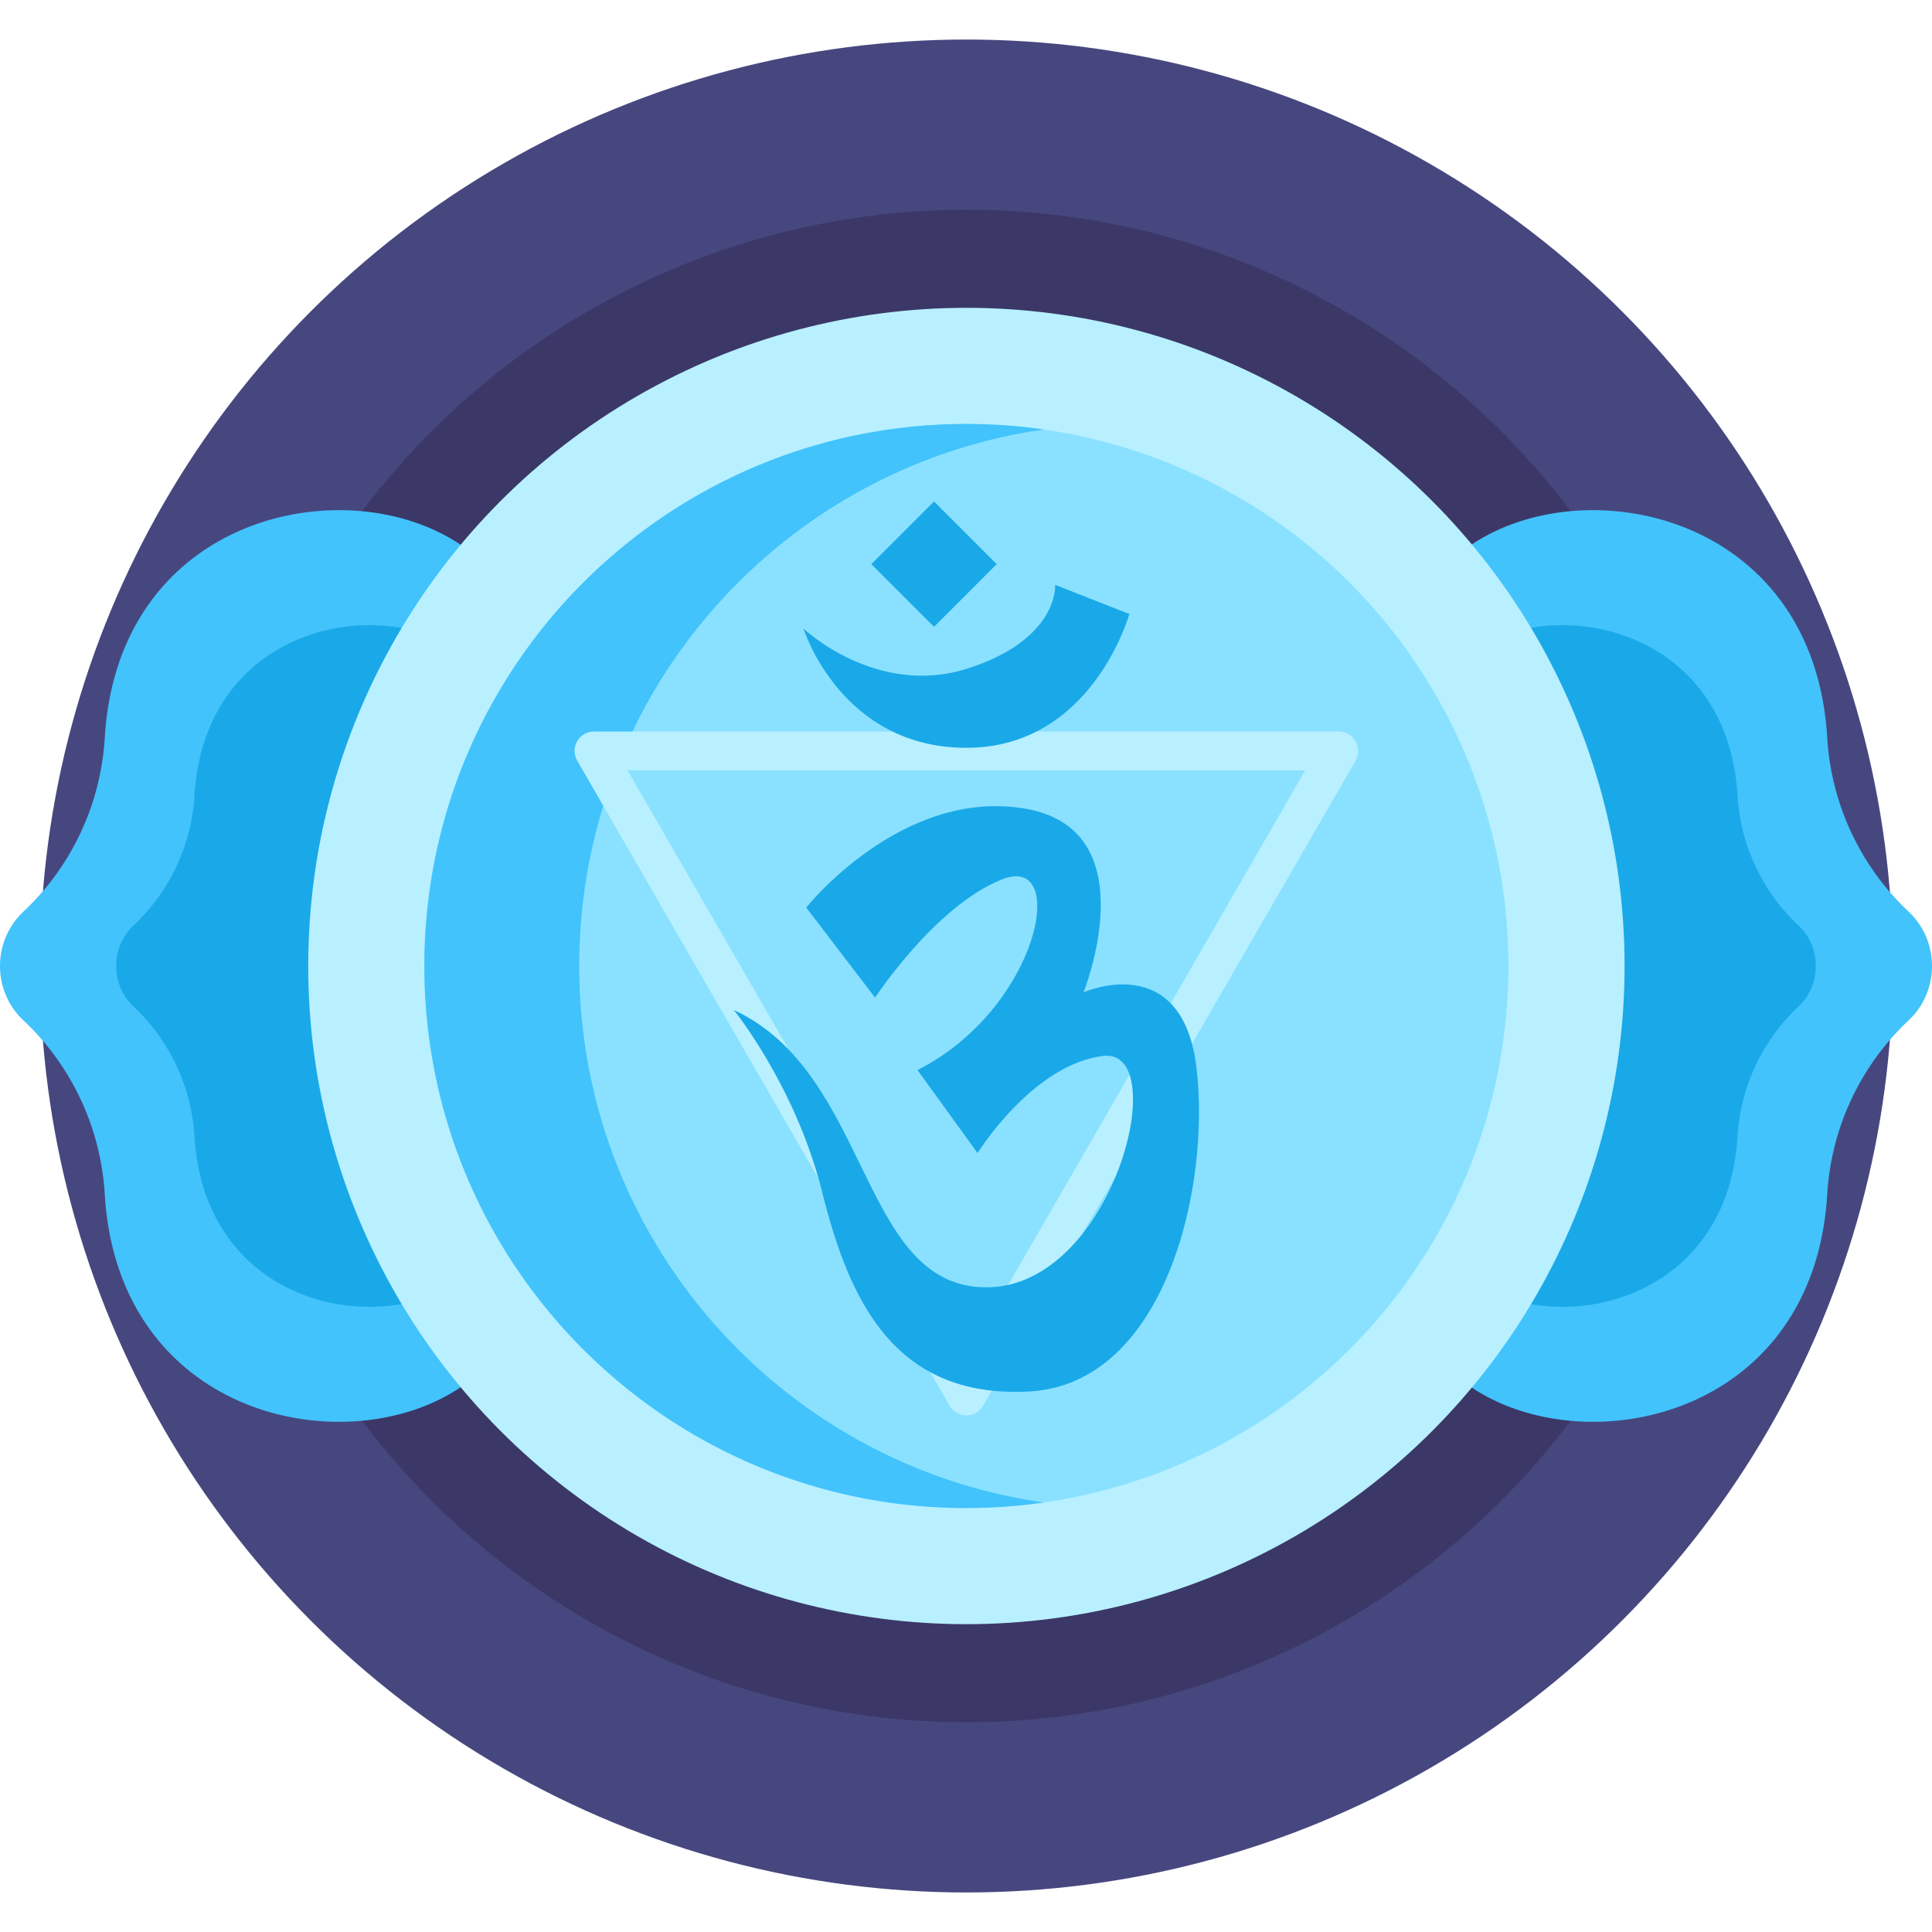 <svg xmlns="http://www.w3.org/2000/svg" version="1.1" xmlns:xlink="http://www.w3.org/1999/xlink" width="512" height="512" x="0" y="0" viewBox="0 0 510.91 510.91" style="enable-background:new 0 0 512 512" xml:space="preserve"><g><circle cx="255.559" cy="255.455" r="245" fill="#47477f" opacity="1" data-original="#47477f"/><circle cx="255.559" cy="255.455" r="200" fill="#3b3868" opacity="1" data-original="#3b3868"/><path fill="#42c3fc" d="M483.208 315.771a68.712 68.712 0 0 1 21.557-45.982c3.95-3.708 6.145-8.916 6.145-14.334 0-5.418-2.195-10.626-6.145-14.334a68.71 68.71 0 0 1-21.557-45.982c-3.543-59.115-63.764-71.46-94.066-51.113v222.857c30.302 20.348 90.523 8.002 94.066-51.112zM27.702 195.14a68.712 68.712 0 0 1-21.557 45.982C2.195 244.83 0 250.037 0 255.455c0 5.418 2.195 10.626 6.145 14.334a68.71 68.71 0 0 1 21.557 45.982c3.543 59.115 63.764 71.46 94.066 51.113V144.027c-30.301-20.347-90.523-8.002-94.066 51.113z" opacity="1" data-original="#42c3fc"/><path fill="#1aa9e8" d="M51.43 210.354a51.376 51.376 0 0 1-16.119 34.383c-2.954 2.773-4.595 6.667-4.595 10.718s1.641 7.945 4.595 10.718a51.376 51.376 0 0 1 16.119 34.383c2.649 44.203 47.68 53.435 70.338 38.22V172.133c-22.658-15.214-67.689-5.983-70.338 38.221zM459.481 210.354a51.376 51.376 0 0 0 16.119 34.383c2.954 2.773 4.595 6.667 4.595 10.718s-1.642 7.945-4.595 10.718a51.376 51.376 0 0 0-16.119 34.383c-2.649 44.203-47.68 53.435-70.338 38.22V172.133c22.657-15.214 67.689-5.983 70.338 38.221z" opacity="1" data-original="#1aa9e8"/><circle cx="255.562" cy="255.455" r="174.051" fill="#b8f0ff" opacity="1" data-original="#b8f0ff"/><circle cx="255.562" cy="255.455" r="143.337" fill="#8ae1ff" opacity="1" data-original="#8ae1ff"/><path fill="#42c3fc" d="M153.178 255.455c0-72.209 53.399-131.937 122.86-141.874a144.49 144.49 0 0 0-20.477-1.462c-79.163 0-143.337 64.174-143.337 143.336s64.174 143.337 143.337 143.337a144.5 144.5 0 0 0 20.477-1.462c-69.461-9.938-122.86-69.666-122.86-141.875z" opacity="1" data-original="#42c3fc"/><path fill="#b8f0ff" d="M255.558 374.288a5.12 5.12 0 0 1-4.433-2.56l-98.491-170.591a5.12 5.12 0 0 1 4.433-7.679h196.982a5.12 5.12 0 0 1 4.433 7.679l-98.491 170.591a5.12 5.12 0 0 1-4.433 2.56zm-89.625-170.591 89.624 155.234 89.624-155.234z" opacity="1" data-original="#b8f0ff"/><path fill="#1aa9e8" d="m213.2 240.001 18.217 23.822s15.881-24.289 33.631-31.295 9.809 34.098-22.42 50.446l15.881 21.953s14.48-23.355 33.163-25.69c18.684-2.335 2.803 61.189-30.828 61.189s-30.361-56.518-66.794-73.333c0 0 16.348 20.085 23.355 48.11s18.684 54.65 54.65 52.781c35.966-1.868 48.11-53.715 44.374-85.478s-29.894-20.085-29.894-20.085 17.282-42.972-15.414-48.577-57.921 26.157-57.921 26.157zM212.473 166.226s19.268 18.291 43.439 10.547 23.121-22.107 23.121-22.107l19.618 7.707s-9.809 35.382-43.089 35.382-43.089-31.529-43.089-31.529z" opacity="1" data-original="#1aa9e8"/><path fill="#1aa9e8" d="m230.415 149.188 16.58-16.58 16.578 16.58-16.579 16.58z" opacity="1" data-original="#1aa9e8"/></g></svg>